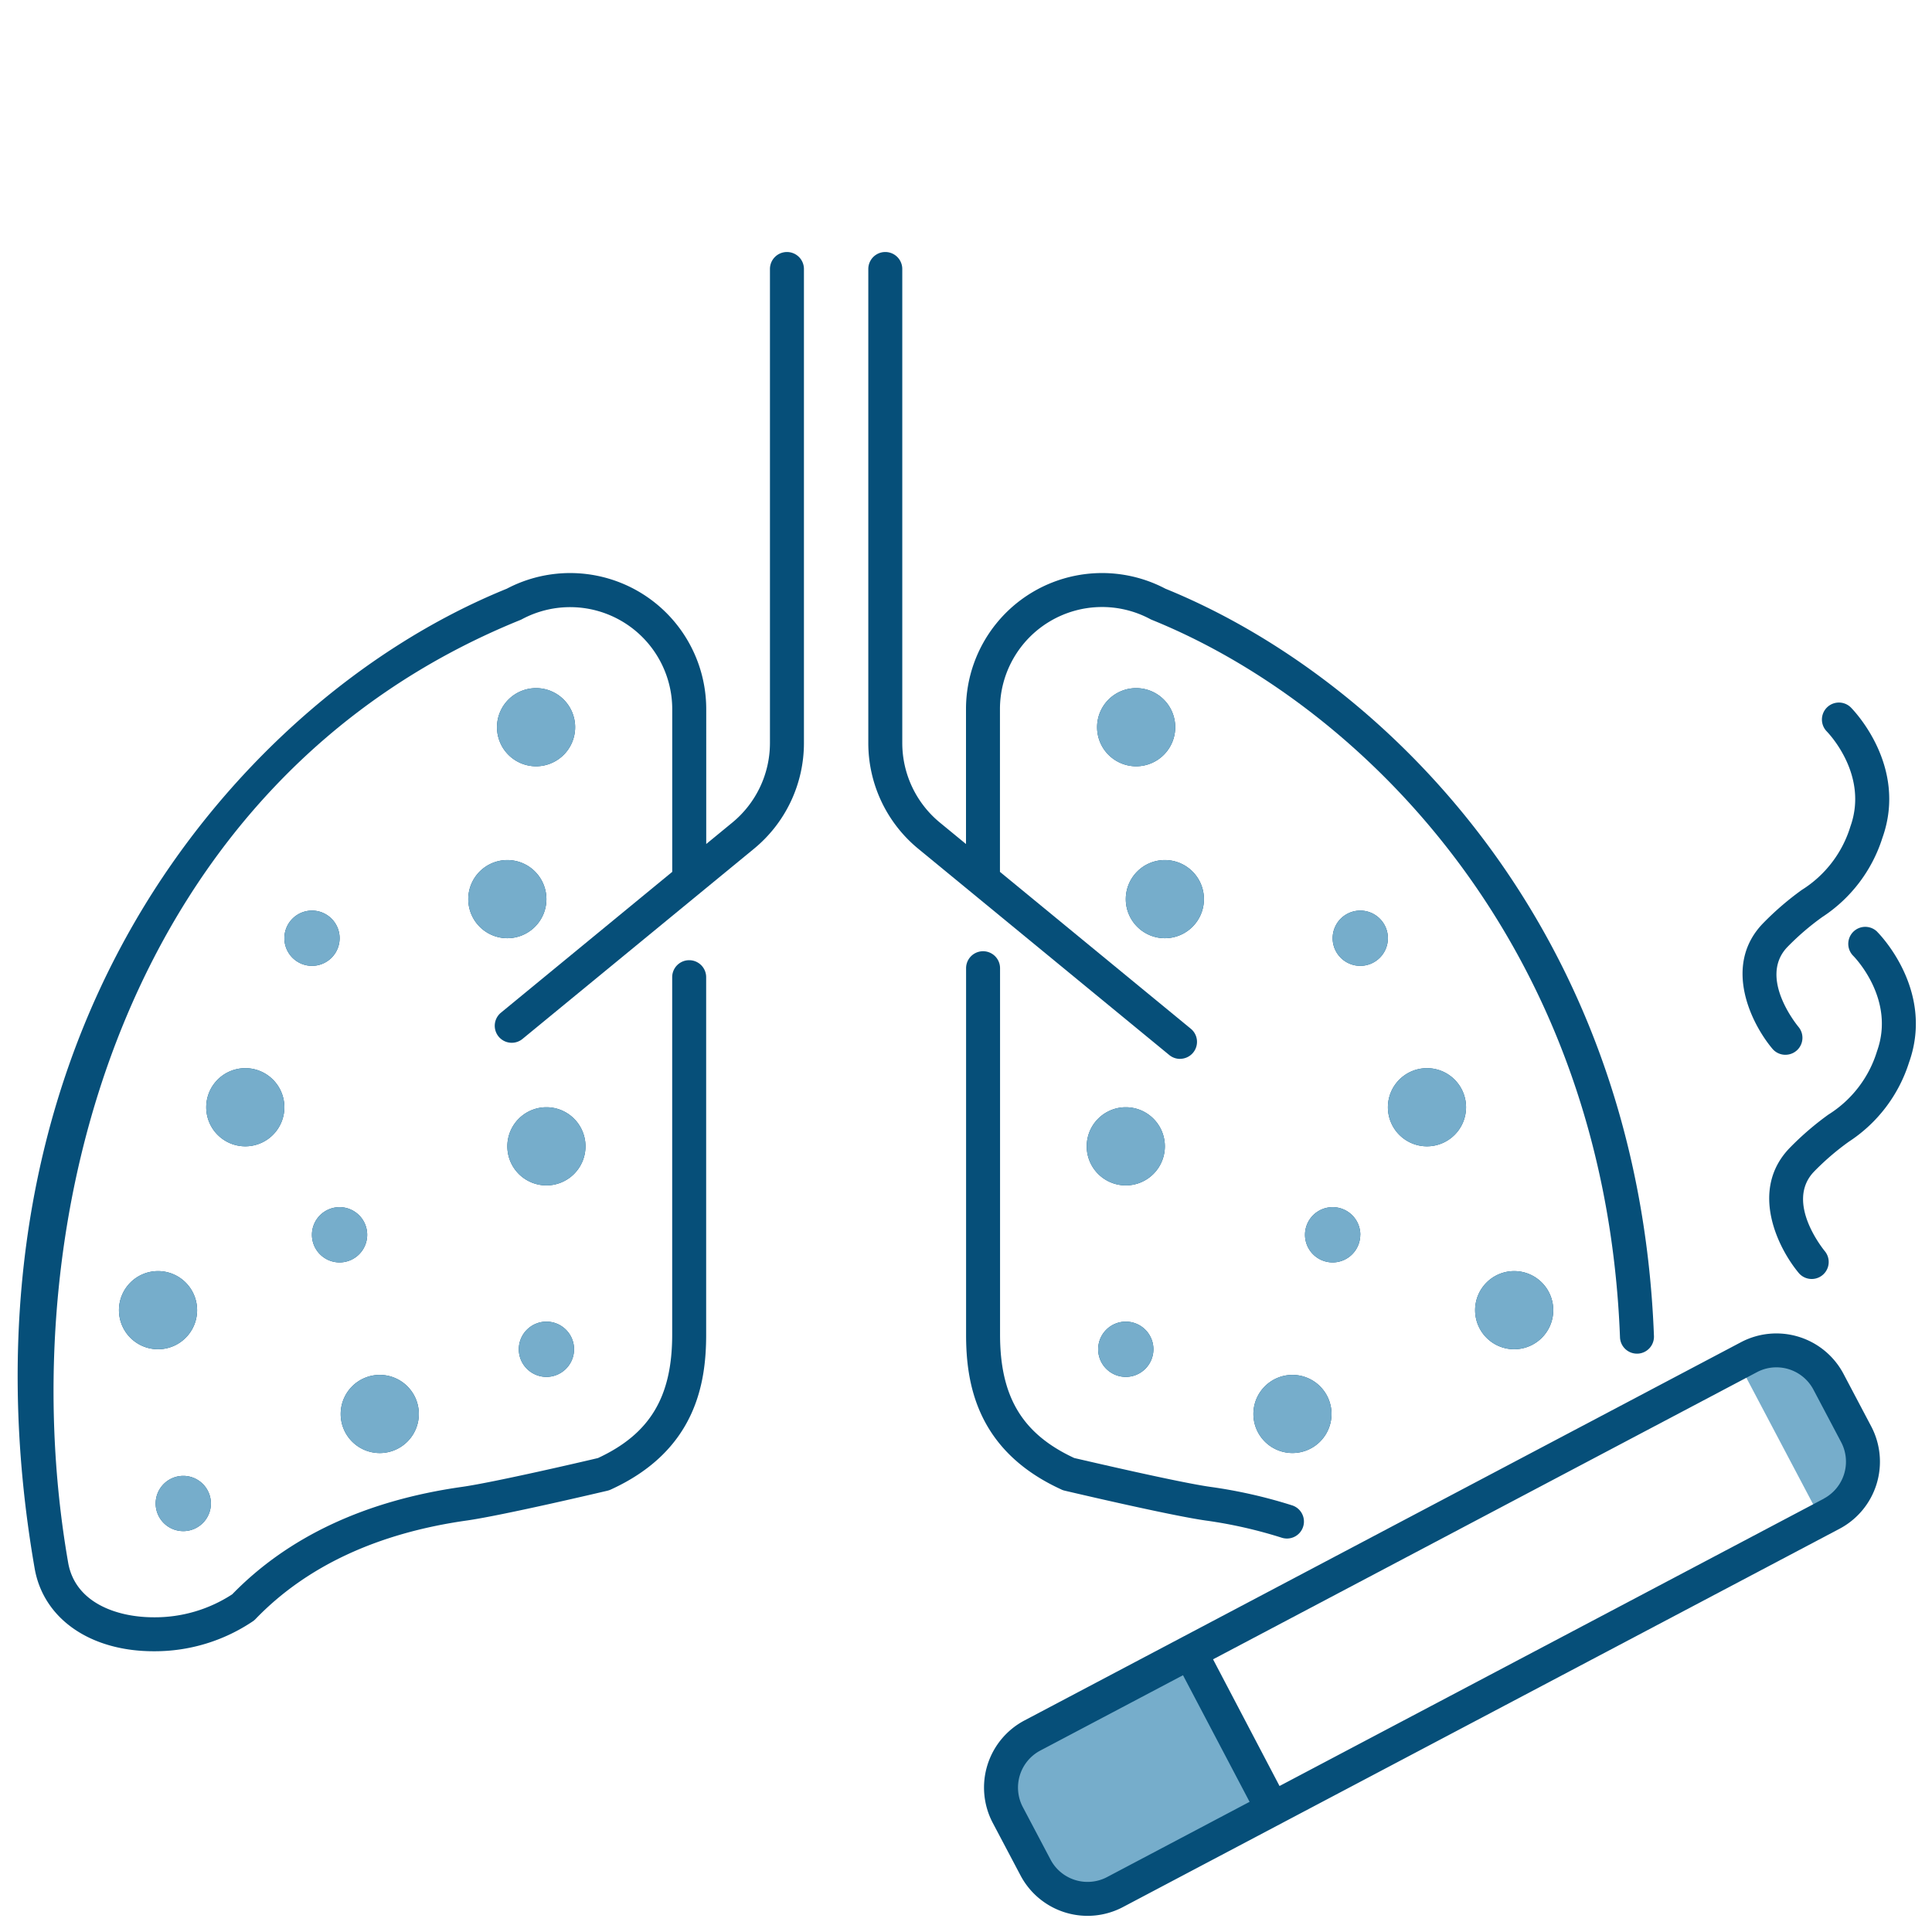 <svg xmlns="http://www.w3.org/2000/svg" xmlns:xlink="http://www.w3.org/1999/xlink" width="120" height="120" viewBox="0 0 120 120"><defs><clipPath id="a"><rect width="117.903" height="103.346" fill="none"/></clipPath></defs><g transform="translate(-1122 -1632)"><rect width="120" height="120" transform="translate(1122 1632)" fill="none"/><g transform="translate(1123.097 1647.653)"><g transform="translate(0 0)" clip-path="url(#a)"><path d="M74.934,92.067l-9.966,5.262A3.652,3.652,0,0,1,60.034,95.8L58.31,92.538a3.651,3.651,0,0,1,1.524-4.933L69.8,82.343Z" transform="translate(3.192 4.541)" fill="#76adcb"/><path d="M68.395,28.1a2.427,2.427,0,1,1-2.427-2.427A2.427,2.427,0,0,1,68.395,28.1" transform="translate(3.504 1.415)" fill="#064f79"/><path d="M80.839,40.483a1.716,1.716,0,1,1-1.716-1.716,1.716,1.716,0,0,1,1.716,1.716" transform="translate(4.269 2.138)" fill="#064f79"/><path d="M79.212,57.942A1.716,1.716,0,1,1,77.5,56.226a1.716,1.716,0,0,1,1.716,1.716" transform="translate(4.179 3.1)" fill="#064f79"/><path d="M67.036,64.68a1.716,1.716,0,1,1-1.716-1.716,1.715,1.715,0,0,1,1.716,1.716" transform="translate(3.508 3.472)" fill="#064f79"/><path d="M70.085,38.22a2.427,2.427,0,1,1-2.427-2.427,2.427,2.427,0,0,1,2.427,2.427" transform="translate(3.597 1.974)" fill="#064f79"/><path d="M85.514,50.471a2.427,2.427,0,1,1-2.427-2.427,2.427,2.427,0,0,1,2.427,2.427" transform="translate(4.448 2.649)" fill="#064f79"/><path d="M67.785,52.771a2.427,2.427,0,1,1-2.427-2.427,2.427,2.427,0,0,1,2.427,2.427" transform="translate(3.47 2.776)" fill="#064f79"/><path d="M90.648,62.416a2.427,2.427,0,1,1-2.427-2.427,2.427,2.427,0,0,1,2.427,2.427" transform="translate(4.731 3.308)" fill="#064f79"/><path d="M77.595,68.524A2.426,2.426,0,1,1,75.168,66.1a2.427,2.427,0,0,1,2.427,2.427" transform="translate(4.011 3.645)" fill="#064f79"/><path d="M68.395,28.1a2.427,2.427,0,1,1-2.427-2.427A2.427,2.427,0,0,1,68.395,28.1" transform="translate(3.504 1.415)" fill="#76adcb"/><path d="M80.839,40.483a1.716,1.716,0,1,1-1.716-1.716,1.716,1.716,0,0,1,1.716,1.716" transform="translate(4.269 2.138)" fill="#76adcb"/><path d="M79.212,57.942A1.716,1.716,0,1,1,77.5,56.226a1.716,1.716,0,0,1,1.716,1.716" transform="translate(4.179 3.1)" fill="#76adcb"/><path d="M67.036,64.68a1.716,1.716,0,1,1-1.716-1.716,1.715,1.715,0,0,1,1.716,1.716" transform="translate(3.508 3.472)" fill="#76adcb"/><path d="M70.085,38.22a2.427,2.427,0,1,1-2.427-2.427,2.427,2.427,0,0,1,2.427,2.427" transform="translate(3.597 1.974)" fill="#76adcb"/><path d="M85.514,50.471a2.427,2.427,0,1,1-2.427-2.427,2.427,2.427,0,0,1,2.427,2.427" transform="translate(4.448 2.649)" fill="#76adcb"/><path d="M67.785,52.771a2.427,2.427,0,1,1-2.427-2.427,2.427,2.427,0,0,1,2.427,2.427" transform="translate(3.47 2.776)" fill="#76adcb"/><path d="M90.648,62.416a2.427,2.427,0,1,1-2.427-2.427,2.427,2.427,0,0,1,2.427,2.427" transform="translate(4.731 3.308)" fill="#76adcb"/><path d="M77.595,68.524A2.426,2.426,0,1,1,75.168,66.1a2.427,2.427,0,0,1,2.427,2.427" transform="translate(4.011 3.645)" fill="#76adcb"/><path d="M28.216,28.1a2.427,2.427,0,1,0,2.427-2.427A2.427,2.427,0,0,0,28.216,28.1" transform="translate(1.556 1.415)" fill="#064f79"/><path d="M15.7,40.483a1.716,1.716,0,1,0,1.716-1.716A1.716,1.716,0,0,0,15.7,40.483" transform="translate(0.866 2.138)" fill="#064f79"/><path d="M17.323,57.942a1.716,1.716,0,1,0,1.716-1.716,1.716,1.716,0,0,0-1.716,1.716" transform="translate(0.955 3.1)" fill="#064f79"/><path d="M29.5,64.68a1.716,1.716,0,1,0,1.716-1.716A1.716,1.716,0,0,0,29.5,64.68" transform="translate(1.627 3.472)" fill="#064f79"/><path d="M8.123,73.759a1.716,1.716,0,1,0,1.716-1.716,1.716,1.716,0,0,0-1.716,1.716" transform="translate(0.448 3.973)" fill="#064f79"/><path d="M26.525,38.22a2.427,2.427,0,1,0,2.427-2.427,2.427,2.427,0,0,0-2.427,2.427" transform="translate(1.463 1.974)" fill="#064f79"/><path d="M11.1,50.471a2.427,2.427,0,1,0,2.427-2.427A2.427,2.427,0,0,0,11.1,50.471" transform="translate(0.612 2.649)" fill="#064f79"/><path d="M28.825,52.771a2.427,2.427,0,1,0,2.427-2.427,2.427,2.427,0,0,0-2.427,2.427" transform="translate(1.59 2.776)" fill="#064f79"/><path d="M5.963,62.416a2.427,2.427,0,1,0,2.426-2.427,2.427,2.427,0,0,0-2.426,2.427" transform="translate(0.329 3.308)" fill="#064f79"/><path d="M19.015,68.524A2.427,2.427,0,1,0,21.442,66.1a2.427,2.427,0,0,0-2.427,2.427" transform="translate(1.049 3.645)" fill="#064f79"/><path d="M28.216,28.1a2.427,2.427,0,1,0,2.427-2.427A2.427,2.427,0,0,0,28.216,28.1" transform="translate(1.556 1.415)" fill="#76adcb"/><path d="M15.7,40.483a1.716,1.716,0,1,0,1.716-1.716A1.716,1.716,0,0,0,15.7,40.483" transform="translate(0.866 2.138)" fill="#76adcb"/><path d="M17.323,57.942a1.716,1.716,0,1,0,1.716-1.716,1.716,1.716,0,0,0-1.716,1.716" transform="translate(0.955 3.1)" fill="#76adcb"/><path d="M29.5,64.68a1.716,1.716,0,1,0,1.716-1.716A1.716,1.716,0,0,0,29.5,64.68" transform="translate(1.627 3.472)" fill="#76adcb"/><path d="M8.123,73.759a1.716,1.716,0,1,0,1.716-1.716,1.716,1.716,0,0,0-1.716,1.716" transform="translate(0.448 3.973)" fill="#76adcb"/><path d="M26.525,38.22a2.427,2.427,0,1,0,2.427-2.427,2.427,2.427,0,0,0-2.427,2.427" transform="translate(1.463 1.974)" fill="#76adcb"/><path d="M11.1,50.471a2.427,2.427,0,1,0,2.427-2.427A2.427,2.427,0,0,0,11.1,50.471" transform="translate(0.612 2.649)" fill="#76adcb"/><path d="M28.825,52.771a2.427,2.427,0,1,0,2.427-2.427,2.427,2.427,0,0,0-2.427,2.427" transform="translate(1.59 2.776)" fill="#76adcb"/><path d="M5.963,62.416a2.427,2.427,0,1,0,2.426-2.427,2.427,2.427,0,0,0-2.426,2.427" transform="translate(0.329 3.308)" fill="#76adcb"/><path d="M19.015,68.524A2.427,2.427,0,1,0,21.442,66.1a2.427,2.427,0,0,0-2.427,2.427" transform="translate(1.049 3.645)" fill="#76adcb"/><path d="M107.439,74.623l-1.011.534-5.134-9.724,1.012-.534a3.251,3.251,0,0,1,4.392,1.357l2.1,3.975a3.251,3.251,0,0,1-1.357,4.393" transform="translate(5.586 3.558)" fill="#76adcb"/><path d="M47.781,0a1.055,1.055,0,0,0-1.055,1.055V30.486a6.4,6.4,0,0,1-2.345,4.959l-1.613,1.325V28.387A8.452,8.452,0,0,0,30.38,20.913C21.189,24.647,12.8,32.14,7.353,41.475c-6.7,11.486-8.879,25.415-6.3,40.277.541,3.133,3.447,5.157,7.4,5.157a10.9,10.9,0,0,0,6.17-1.87,1.033,1.033,0,0,0,.151-.13c3.153-3.274,7.568-5.334,13.12-6.12,2.208-.312,8.472-1.788,8.738-1.851a1.139,1.139,0,0,0,.194-.066c5.322-2.422,5.938-6.657,5.938-9.63v-22.2a1.055,1.055,0,1,0-2.11,0v22.2c0,3.868-1.38,6.165-4.61,7.667-.83.2-6.48,1.513-8.446,1.791-5.988.848-10.788,3.093-14.27,6.671A8.785,8.785,0,0,1,8.457,84.8c-2.289,0-4.888-.894-5.322-3.4-3.688-21.228,3.529-48.6,28.088-58.545a.736.736,0,0,0,.1-.047,6.342,6.342,0,0,1,9.334,5.586V38.5L30,47.261a1.055,1.055,0,0,0,1.339,1.63L45.721,37.076a8.5,8.5,0,0,0,3.116-6.589V1.055A1.055,1.055,0,0,0,47.781,0" transform="translate(0 0)" fill="#064f79"/><path d="M61.761,74.6a1.038,1.038,0,0,0,.2.066c.265.062,6.529,1.538,8.737,1.851a28.639,28.639,0,0,1,4.737,1.07,1.079,1.079,0,0,0,.323.051,1.055,1.055,0,0,0,.323-2.06,30.742,30.742,0,0,0-5.087-1.15c-1.966-.279-7.615-1.6-8.445-1.791-3.23-1.5-4.609-3.8-4.609-7.668V42.215a1.055,1.055,0,0,0-2.11,0V64.97c0,2.973.615,7.209,5.937,9.63" transform="translate(3.078 2.27)" fill="#064f79"/><path d="M69.435,50.113a1.055,1.055,0,0,0,.67-1.87L58.251,38.5V28.387A6.342,6.342,0,0,1,67.585,22.8a.809.809,0,0,0,.1.047c12.826,5.192,28.138,19.979,29.078,44.564a1.054,1.054,0,0,0,1.054,1.014h.04a1.055,1.055,0,0,0,1.015-1.094C97.9,41.773,81.927,26.36,68.529,20.913a8.451,8.451,0,0,0-12.387,7.474v8.384l-1.613-1.325a6.4,6.4,0,0,1-2.345-4.96V1.055a1.055,1.055,0,0,0-2.11,0v29.43a8.5,8.5,0,0,0,3.115,6.59l15.577,12.8a1.048,1.048,0,0,0,.67.241" transform="translate(2.761 0)" fill="#064f79"/><path d="M110.267,66.165a4.716,4.716,0,0,0-6.359-1.965L59.393,87.7a4.711,4.711,0,0,0-1.966,6.357l1.726,3.268a4.708,4.708,0,0,0,6.358,1.965l44.515-23.5h0a4.712,4.712,0,0,0,1.964-6.359ZM64.527,97.426a2.6,2.6,0,0,1-3.508-1.083l-1.725-3.268a2.6,2.6,0,0,1,1.084-3.506l8.866-4.681,4.136,7.864Zm44.513-23.5-33.8,17.843L71.111,83.9l33.782-17.835a2.562,2.562,0,0,1,1.207-.3,2.6,2.6,0,0,1,2.3,1.382l1.724,3.267a2.6,2.6,0,0,1-1.084,3.507" transform="translate(3.137 3.51)" fill="#064f79"/><path d="M109.819,40.035a1.055,1.055,0,0,0-1.494,1.491c.109.11,2.625,2.71,1.48,5.915a7.087,7.087,0,0,1-3.024,3.946,18.173,18.173,0,0,0-2.432,2.1c-2.488,2.615-.687,6.22.612,7.762a1.056,1.056,0,0,0,1.615-1.359c-.1-.123-2.5-3.048-.7-4.948a16.161,16.161,0,0,1,2.171-1.869,9.184,9.184,0,0,0,3.743-4.923c1.6-4.478-1.828-7.967-1.974-8.114" transform="translate(5.686 2.19)" fill="#064f79"/><path d="M104.2,48.4a1.055,1.055,0,0,0,.809-1.733c-.1-.123-2.5-3.049-.7-4.948a16.163,16.163,0,0,1,2.171-1.869,9.187,9.187,0,0,0,3.743-4.924c1.6-4.478-1.826-7.966-1.975-8.113a1.055,1.055,0,0,0-1.492,1.491c.107.11,2.625,2.709,1.48,5.914a7.092,7.092,0,0,1-3.026,3.947,18.171,18.171,0,0,0-2.431,2.1c-2.488,2.614-.687,6.22.612,7.762a1.054,1.054,0,0,0,.806.374" transform="translate(5.6 1.461)" fill="#064f79"/></g></g></g></svg>
